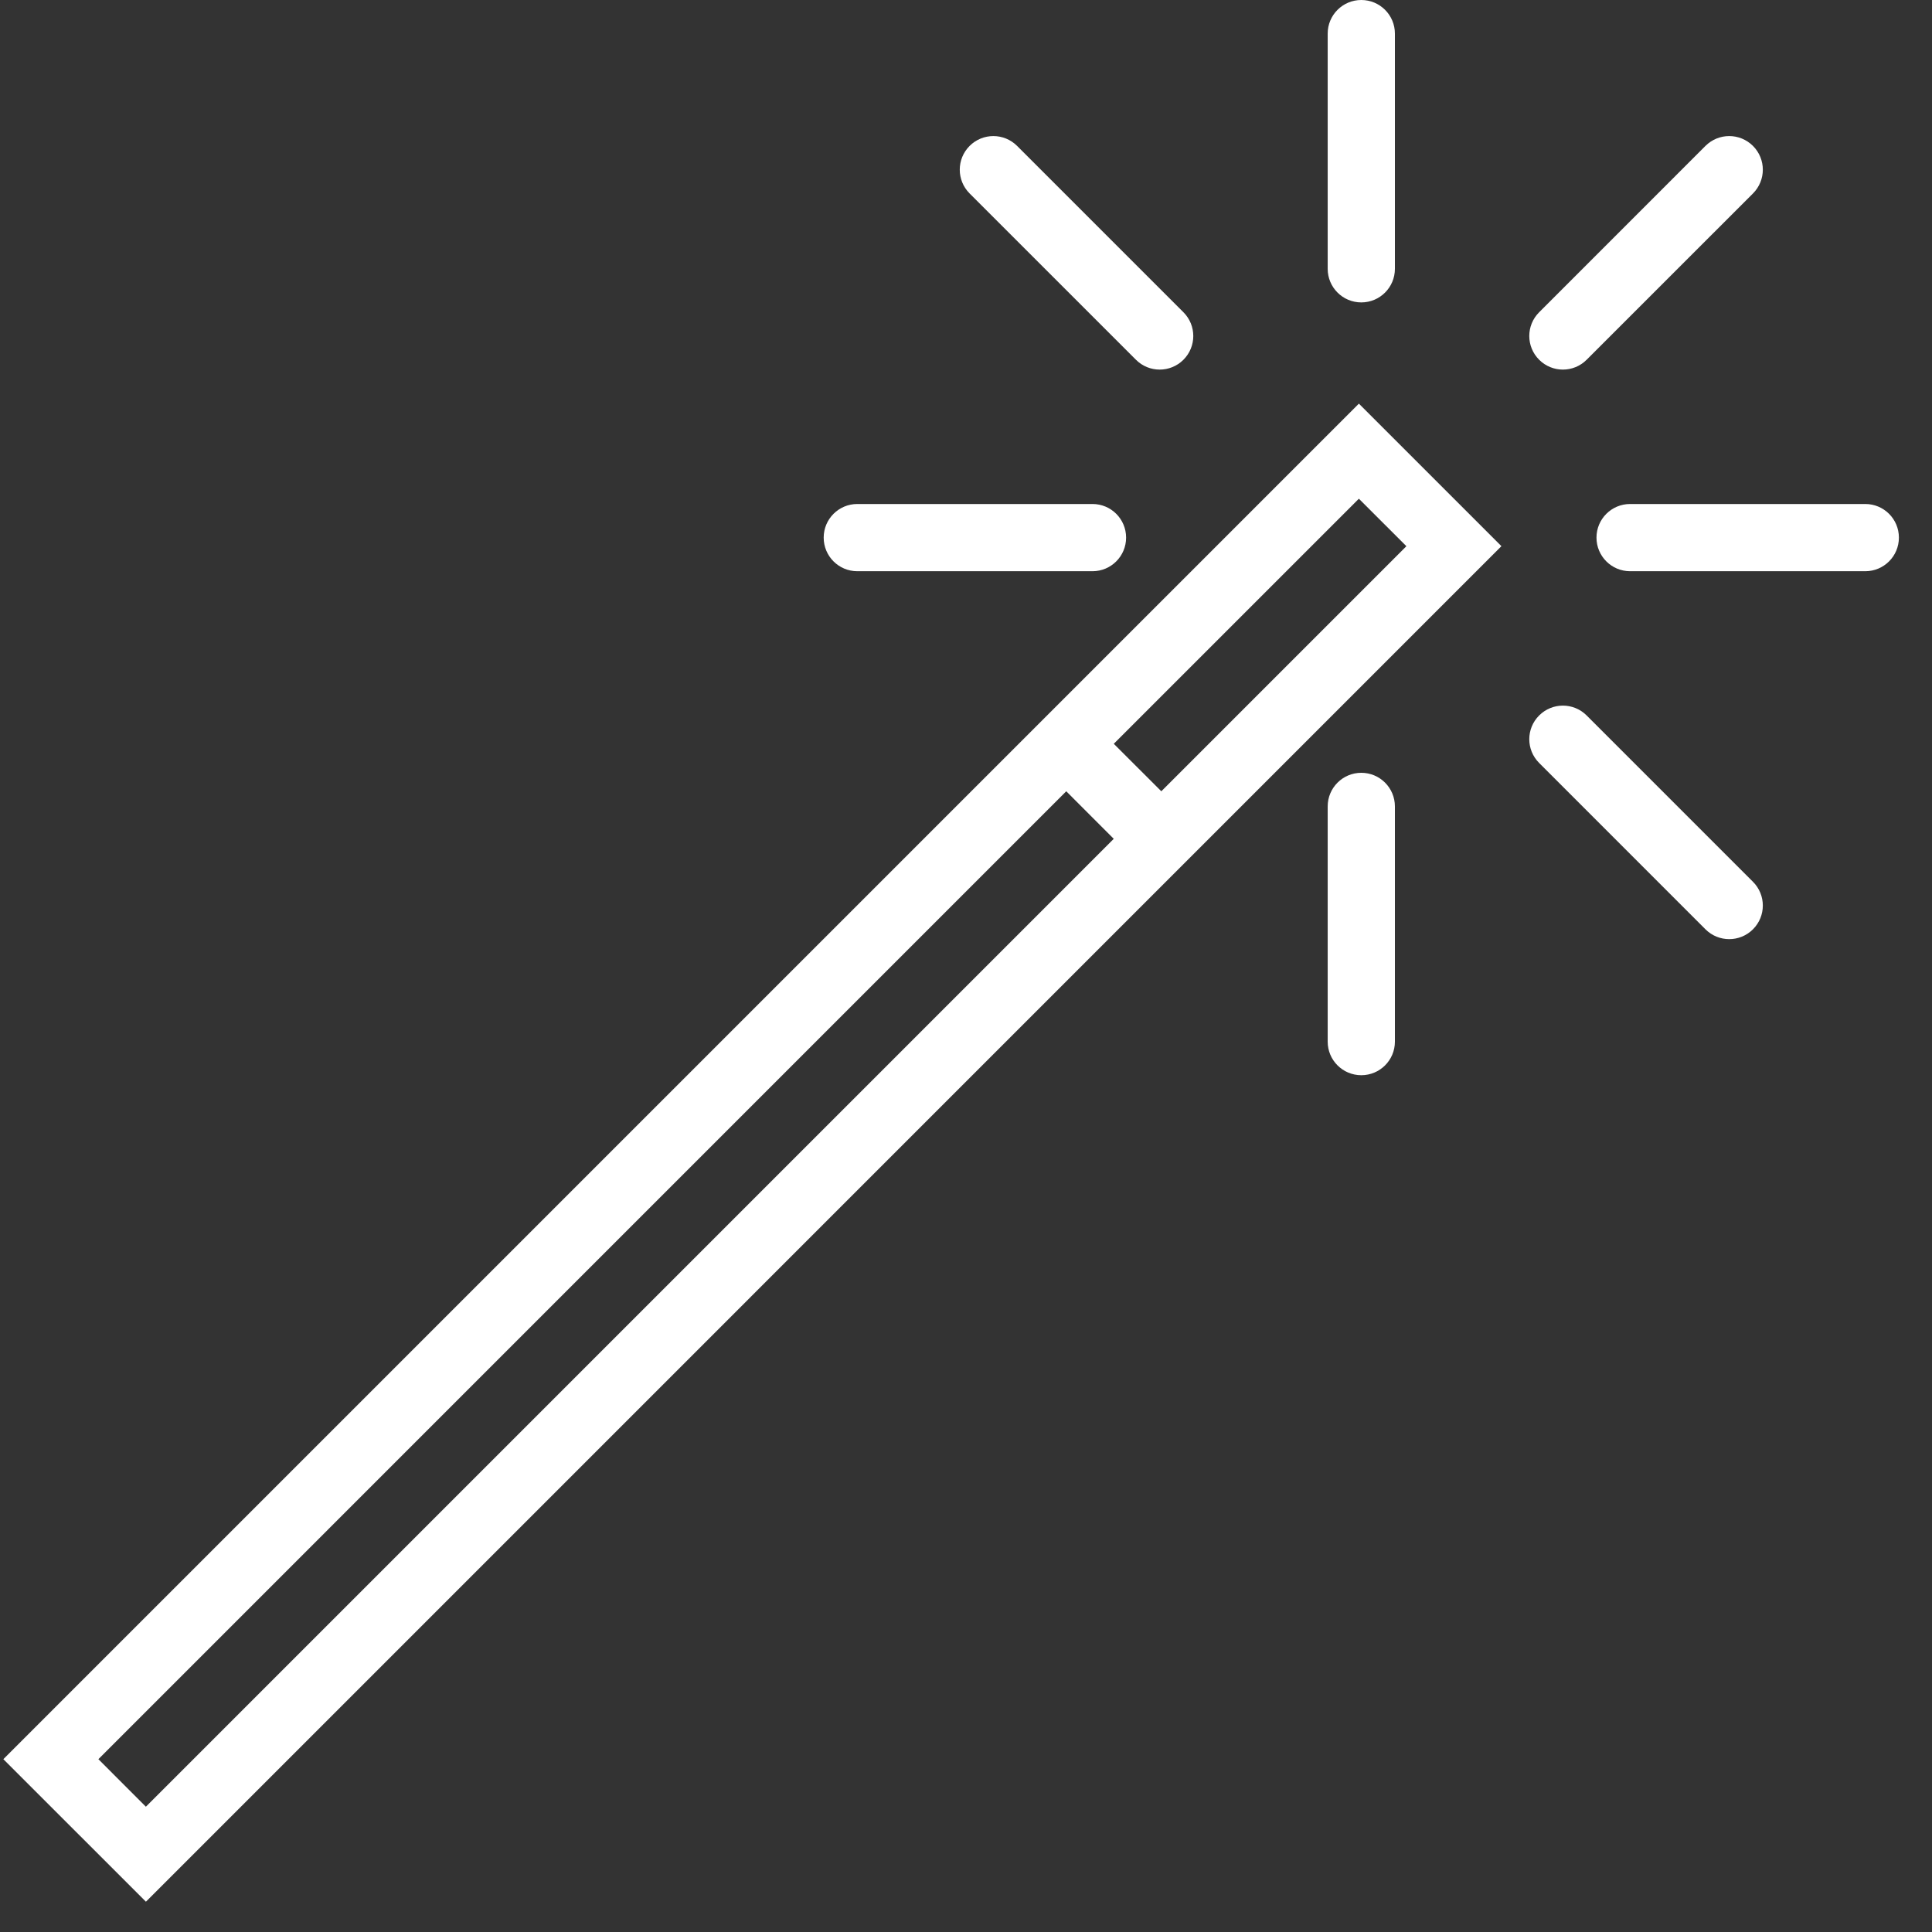 <?xml version="1.0" encoding="UTF-8"?> <svg xmlns:xlink="http://www.w3.org/1999/xlink" xmlns="http://www.w3.org/2000/svg" width="53" height="53" viewBox="0 0 53 53" fill="none"><rect x="0" y="0" width="53" height="53" fill="#333333" stroke="none"/> <path d="M28.6 19.751C28.6 19.751 28.599 19.751 28.599 19.752L28.598 19.753L0.092 48.259L4.003 52.169L41.188 14.983L37.278 11.073L28.6 19.751ZM4.002 49.563L2.699 48.259L29.25 21.707L30.553 23.011L4.002 49.563ZM31.858 21.707L30.554 20.404L37.278 13.681L38.581 14.984L31.858 21.707Z" fill="white"></path> <path d="M37.344 8.296C37.853 8.296 38.266 7.884 38.266 7.374V0.922C38.266 0.412 37.853 0 37.344 0C36.835 0 36.422 0.412 36.422 0.922V7.374C36.422 7.884 36.835 8.296 37.344 8.296Z" fill="white"></path> <path d="M37.344 21.2C36.835 21.2 36.422 21.613 36.422 22.122V28.575C36.422 29.084 36.835 29.496 37.344 29.496C37.853 29.496 38.266 29.084 38.266 28.575V22.122C38.266 21.613 37.853 21.2 37.344 21.2Z" fill="white"></path> <path d="M51.17 13.826H44.718C44.209 13.826 43.796 14.238 43.796 14.748C43.796 15.258 44.209 15.67 44.718 15.67H51.17C51.679 15.67 52.092 15.258 52.092 14.748C52.092 14.238 51.679 13.826 51.17 13.826Z" fill="white"></path> <path d="M23.518 15.67H29.97C30.479 15.67 30.892 15.258 30.892 14.748C30.892 14.238 30.479 13.826 29.97 13.826H23.518C23.009 13.826 22.596 14.238 22.596 14.748C22.596 15.258 23.009 15.67 23.518 15.67Z" fill="white"></path> <path d="M42.874 10.139C43.11 10.139 43.346 10.049 43.526 9.869L48.089 5.307C48.449 4.946 48.449 4.364 48.089 4.003C47.728 3.643 47.146 3.643 46.785 4.003L42.223 8.566C41.862 8.926 41.862 9.509 42.223 9.869C42.403 10.049 42.639 10.139 42.874 10.139Z" fill="white"></path> <path d="M43.526 19.627C43.166 19.267 42.583 19.267 42.223 19.627C41.862 19.987 41.862 20.57 42.223 20.93L46.785 25.493C46.965 25.673 47.201 25.763 47.437 25.763C47.673 25.763 47.909 25.673 48.089 25.493C48.449 25.133 48.449 24.55 48.089 24.19L43.526 19.627Z" fill="white"></path> <path d="M31.162 9.869C31.341 10.049 31.577 10.139 31.813 10.139C32.049 10.139 32.285 10.049 32.465 9.869C32.825 9.509 32.825 8.926 32.465 8.566L27.902 4.003C27.542 3.643 26.959 3.643 26.599 4.003C26.239 4.364 26.239 4.946 26.599 5.307L31.162 9.869Z" fill="white"></path> </svg> 